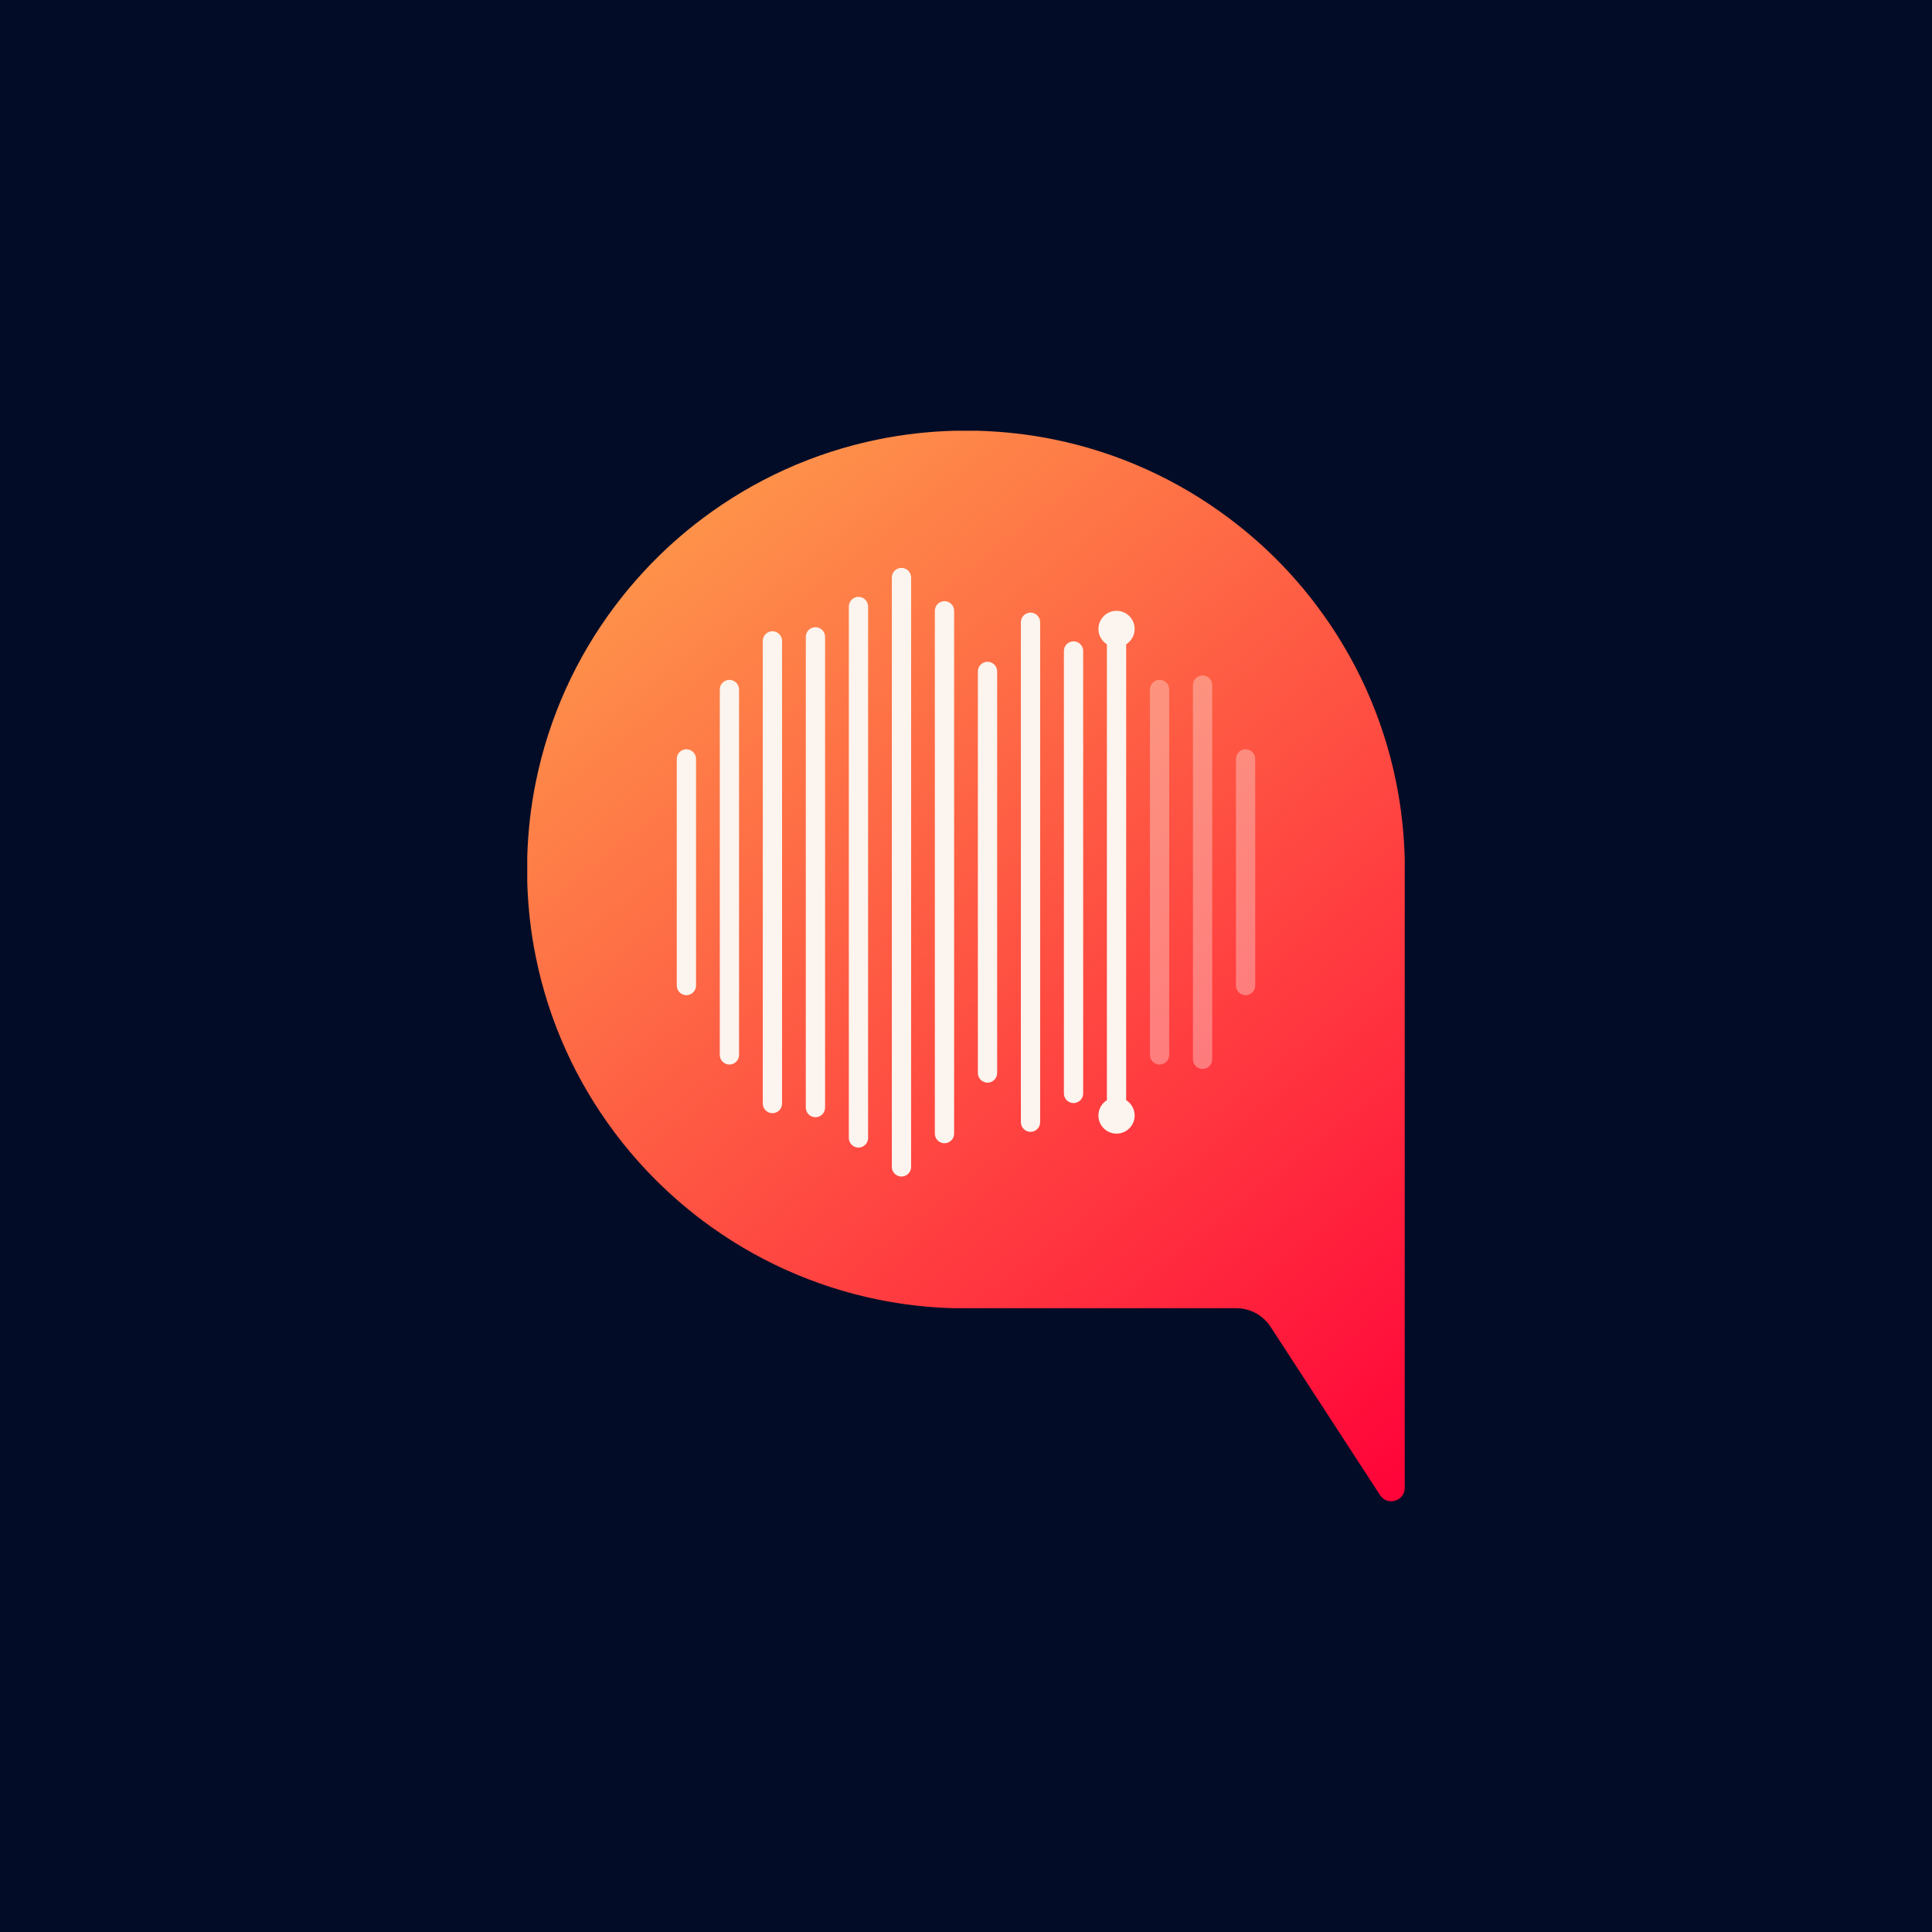 <svg id="Layer_2" data-name="Layer 2" xmlns="http://www.w3.org/2000/svg" xmlns:xlink="http://www.w3.org/1999/xlink" viewBox="0 0 998.31 998.31">
  <defs>
    <style>
      .cls-1 {
        opacity: .35;
      }

      .cls-2 {
        fill: #fcf4ee;
      }

      .cls-3 {
        fill: url(#linear-gradient);
      }

      .cls-4 {
        fill: #030c26;
      }
    </style>
    <linearGradient id="linear-gradient" x1="357.78" y1="269.99" x2="739.99" y2="754.71" gradientUnits="userSpaceOnUse">
      <stop offset="0" stop-color="#fe924a"></stop>
      <stop offset="1" stop-color="#ff0439"></stop>
    </linearGradient>
  </defs>
  <g id="Layer_1-2" data-name="Layer 1">
    <g>
      <rect class="cls-4" width="998.31" height="998.31"></rect>
      <g>
        <path class="cls-3" d="m725.85,443.44v325.36c0,6.89-8.97,9.56-12.73,3.78l-56.59-86.99c-3.9-6-10.57-9.61-17.72-9.61h-146.35c-13.21-.39-26.13-1.87-38.66-4.44-33.5-6.8-64.3-20.97-90.66-40.76-17.22-12.92-32.54-28.24-45.46-45.46-19.82-26.36-33.99-57.2-40.79-90.69-2.56-12.52-4.04-25.44-4.44-38.66v-13.35c.39-13.21,1.87-26.13,4.44-38.66,6.8-33.5,20.97-64.33,40.79-90.69,4.73-6.31,9.8-12.39,15.19-18.18,9.24-9.99,19.4-19.13,30.27-27.28,26.36-19.79,57.16-33.96,90.66-40.76,12.79-2.6,26-4.11,39.48-4.47h11.7c13.51.36,26.72,1.87,39.51,4.47,33.5,6.8,64.3,20.97,90.66,40.79,17.23,12.89,32.54,28.2,45.46,45.43,19.79,26.36,33.96,57.2,40.76,90.69,2.6,12.79,4.11,26,4.47,39.48Z"></path>
        <g>
          <path class="cls-2" d="m354.68,514.24c-2.75,0-4.98-2.23-4.98-4.98v-117.12c0-2.75,2.23-4.98,4.98-4.98s4.98,2.23,4.98,4.98v117.12c0,2.75-2.23,4.98-4.98,4.98Z"></path>
          <path class="cls-2" d="m376.91,550.08c-2.75,0-4.98-2.23-4.98-4.98v-188.81c0-2.75,2.23-4.98,4.98-4.98s4.98,2.23,4.98,4.98v188.81c0,2.75-2.23,4.98-4.98,4.98Z"></path>
          <path class="cls-2" d="m399.13,575.21c-2.75,0-4.98-2.23-4.98-4.98v-239.07c0-2.75,2.23-4.98,4.98-4.98s4.98,2.23,4.98,4.98v239.07c0,2.75-2.23,4.98-4.98,4.98Z"></path>
          <path class="cls-2" d="m421.36,577.3c-2.75,0-4.98-2.23-4.98-4.98v-243.25c0-2.75,2.23-4.98,4.98-4.98s4.98,2.23,4.98,4.98v243.25c0,2.75-2.23,4.98-4.98,4.98Z"></path>
          <path class="cls-2" d="m443.59,592.98c-2.75,0-4.98-2.23-4.98-4.98v-274.6c0-2.75,2.23-4.98,4.98-4.98s4.98,2.23,4.98,4.98v274.6c0,2.75-2.23,4.98-4.98,4.98Z"></path>
          <path class="cls-2" d="m465.81,607.95c-2.75,0-4.98-2.23-4.98-4.98v-304.55c0-2.75,2.23-4.98,4.98-4.98s4.98,2.23,4.98,4.98v304.55c0,2.75-2.23,4.98-4.98,4.98Z"></path>
          <path class="cls-2" d="m488.04,590.75c-2.75,0-4.98-2.23-4.98-4.98v-270.15c0-2.75,2.23-4.98,4.98-4.98s4.98,2.23,4.98,4.98v270.15c0,2.75-2.23,4.98-4.98,4.98Z"></path>
          <path class="cls-2" d="m510.27,559.44c-2.75,0-4.98-2.23-4.98-4.98v-207.53c0-2.75,2.23-4.98,4.98-4.98s4.98,2.23,4.98,4.98v207.53c0,2.75-2.23,4.98-4.98,4.98Z"></path>
          <path class="cls-2" d="m532.49,584.85c-2.75,0-4.98-2.23-4.98-4.98v-258.35c0-2.75,2.23-4.98,4.98-4.98s4.98,2.23,4.98,4.98v258.35c0,2.75-2.23,4.98-4.98,4.98Z"></path>
          <path class="cls-2" d="m554.72,569.99c-2.75,0-4.98-2.23-4.98-4.98v-228.64c0-2.75,2.23-4.98,4.98-4.98s4.98,2.23,4.98,4.98v228.64c0,2.75-2.23,4.98-4.98,4.98Z"></path>
          <g>
            <path class="cls-2" d="m576.94,581.86c-2.75,0-4.98-2.23-4.98-4.98v-252.37c0-2.75,2.23-4.98,4.98-4.98s4.98,2.23,4.98,4.98v252.37c0,2.75-2.23,4.98-4.98,4.98Z"></path>
            <circle class="cls-2" cx="576.94" cy="576.42" r="9.36"></circle>
            <path class="cls-2" d="m586.3,324.98c0-5.17-4.19-9.36-9.36-9.36s-9.36,4.19-9.36,9.36,4.19,9.36,9.36,9.36,9.36-4.19,9.36-9.36Z"></path>
          </g>
          <g class="cls-1">
            <path class="cls-2" d="m599.17,550.08c-2.75,0-4.98-2.23-4.98-4.98v-188.81c0-2.75,2.23-4.98,4.98-4.98s4.98,2.23,4.98,4.98v188.81c0,2.75-2.23,4.98-4.98,4.98Z"></path>
          </g>
          <g class="cls-1">
            <path class="cls-2" d="m621.39,552.36c-2.75,0-4.98-2.23-4.98-4.98v-193.36c0-2.75,2.23-4.98,4.98-4.98s4.98,2.23,4.98,4.98v193.36c0,2.75-2.23,4.98-4.98,4.98Z"></path>
          </g>
          <g class="cls-1">
            <path class="cls-2" d="m643.62,514.24c-2.75,0-4.98-2.23-4.98-4.98v-117.12c0-2.75,2.23-4.98,4.98-4.98s4.98,2.23,4.98,4.98v117.12c0,2.75-2.23,4.98-4.98,4.98Z"></path>
          </g>
        </g>
      </g>
    </g>
  </g>
</svg>